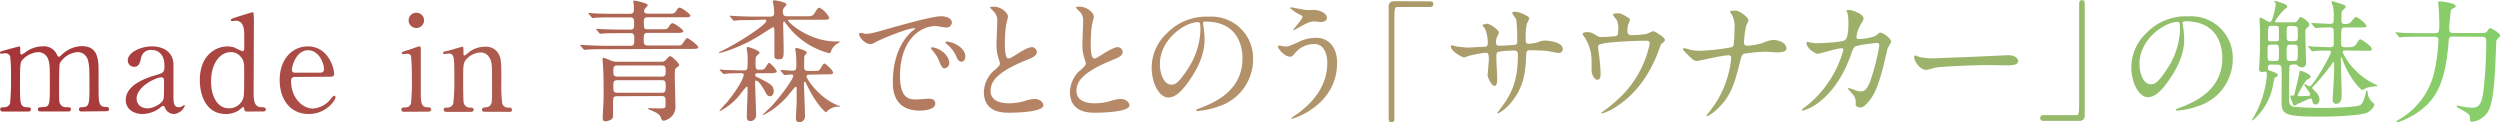 <svg xmlns="http://www.w3.org/2000/svg" xmlns:xlink="http://www.w3.org/1999/xlink" viewBox="0 0 584.88 28.62"><defs><style>.cls-1{fill:url(#名称未設定グラデーション_309);}</style><linearGradient id="名称未設定グラデーション_309" y1="14.31" x2="584.88" y2="14.31" gradientUnits="userSpaceOnUse"><stop offset="0" stop-color="#a73539"/><stop offset="0.46" stop-color="#b68d6a"/><stop offset="1" stop-color="#87cf6a"/></linearGradient></defs><g id="レイヤー_2" data-name="レイヤー 2"><g id="テキスト"><path class="cls-1" d="M19.07,26.08c-.56,0-.59-.38-.59-.5,0-.47.37-.5.84-.5,1.61-.06,1.61-.9,1.61-5.08s-.06-4.68-.31-5.74a2.51,2.51,0,0,0-2.45-2.07A5.35,5.35,0,0,0,14,14.79c-.18.5-.18,4.93-.18,5.8,0,3,0,3.35.31,3.81a1.46,1.46,0,0,0,1.27.68c.9,0,1.18,0,1.18.5s-.44.5-.72.5H9.61c-.28,0-.74,0-.74-.5a.44.44,0,0,1,.25-.43,7.54,7.54,0,0,1,1.3-.1c1.24-.25,1.24-.9,1.24-5.21,0-4.15,0-4.86-.4-6a2.46,2.46,0,0,0-2.33-1.64,5.44,5.44,0,0,0-3.44,1.55c-.75.74-.81.8-.81,6.1,0,4.31,0,5.18,1.61,5.24.47,0,.93,0,.93.5s-.43.5-.68.5H.68c-.15,0-.62,0-.62-.5s.41-.5.93-.5a1.43,1.43,0,0,0,1.37-.9A57.24,57.24,0,0,0,2.57,18a39.43,39.43,0,0,0-.18-4.77,1.19,1.19,0,0,0-1.15-.78c-.12,0-.77.1-.93.1s-.31,0-.31-.22.09-.28,1.52-.68l2.91-.78c.31,0,.31.16.31.9s0,1,.31,1A5.3,5.3,0,0,0,6,12.19a6.71,6.71,0,0,1,3.88-1.34,3.34,3.34,0,0,1,3.47,2c.06.12.22.43.41.43s.21-.06.71-.49a7,7,0,0,1,4.68-2c2.11,0,3.13,1,3.54,2.39s.37,1.89.37,7.1c0,3.72,0,4.74,1.73,4.74.22,0,.72,0,.72.53,0,.31-.28.47-.59.47Zm21.51-11c0,1.05,0,6.11,0,7.25,0,1.46,0,2.76,1.24,2.76a1.92,1.92,0,0,0,1-.34,1.3,1.3,0,0,1,.25-.18c.06,0,.16,0,.16.18a3,3,0,0,1-2.61,1.93,2.32,2.32,0,0,1-2-1.4c-.06-.22-.15-.5-.43-.5s-.46.22-.74.44a7,7,0,0,1-4.1,1.46c-1.86,0-3.93-1-3.93-3.29,0-3.69,5.2-5.27,7-5.8s2.05-.62,2.05-2.23c0-2.67-1.49-3.66-2.91-3.66A2.27,2.27,0,0,0,33,13.58c-.21.93-.43,2.05-1.64,2.05a1.48,1.48,0,0,1-1.46-1.52c0-1.83,3-3.26,5.62-3.26C38,10.85,40.52,12,40.58,15.07Zm-2.42,8.31c.16-.37.22-.5.22-4.16,0-.62,0-1.14-.65-1.14-1.12,0-5.77,2.07-5.77,5,0,.84.53,2.26,2.67,2.26C35.68,25.33,37.73,24.4,38.16,23.38Zm19.6,2.7c-.28,0-.56-.1-.59-.44s-.1-.59-.28-.59-.87.68-1.06.78a5.63,5.63,0,0,1-3,.84c-4.47,0-6.08-4.19-6.08-7.94,0-5.92,3.84-7.88,6.45-7.88a5.65,5.65,0,0,1,1.64.25,13.53,13.53,0,0,0,1.89.87c.37,0,.41-.47.41-.75s0-2.32,0-2.76c0-1.36,0-3.62-2-3.62-.15,0-.83.09-.9.09S54,4.84,54,4.68s.16-.31,1.43-.71c.4-.13,3.44-1.09,3.63-1.09s.15,0,.25.16a19.85,19.85,0,0,1,.09,2.42c0,2.29-.06,13.52-.06,16.06,0,1.64,0,3.5,1.76,3.56.53,0,1.09,0,1.09.56a.48.48,0,0,1-.5.44ZM57,22.63c.13-.68.13-3.93.13-5.89,0-1.73,0-2.45-.72-3.35A2.94,2.94,0,0,0,54,12.19c-2.42,0-4.62,2.51-4.62,6.85,0,3.22,1.3,6.29,4.16,6.29A3.44,3.44,0,0,0,57,22.63ZM69.1,18c-.4,0-1,0-1,1,0,3.79,2.57,6.39,5.14,6.39A5.89,5.89,0,0,0,77,23.6c.18-.16.9-1.21,1.17-1.21s.31.15.31.4c0,.68-2.17,3.88-6.26,3.88-4.34,0-6.79-3.45-6.79-7.94,0-5.15,3.19-7.88,6.57-7.88,4.81,0,6.17,5.09,6.17,6.39,0,.56-.31.71-.93.71Zm5.7-1c.69,0,1-.16,1-.9,0-1.18-1.12-4.34-3.72-4.34-2.89,0-3.79,3.87-3.79,4.56s.53.68.81.68Zm19.81,9.15c-.28,0-.71,0-.71-.5s.37-.5,1-.53a1.3,1.3,0,0,0,1.24-.87A46.19,46.19,0,0,0,96.35,18a45.05,45.05,0,0,0-.19-4.89.86.86,0,0,0-.87-.53c-.15,0-.93.09-1,.09a.26.26,0,0,1-.28-.28c0-.21.16-.28,1.55-.71.41-.12,2.33-.84,2.58-.84s.31.28.31.59c0,1.4,0,8.37,0,10,0,2.27,0,3.57,1.42,3.66.62,0,1,.06,1,.53s-.52.5-.74.5Zm1-21.4a1.76,1.76,0,0,1,1.8-1.77,1.78,1.78,0,0,1,1.8,1.77,1.81,1.81,0,0,1-1.8,1.8A1.79,1.79,0,0,1,95.6,4.68Zm17.71,21.4c-.56,0-.56-.44-.56-.5a.51.51,0,0,1,.56-.5c.8-.09,1.11-.12,1.48-.65s.31-1,.31-6c0-3,0-4.1-.65-5.09a2.39,2.39,0,0,0-2-1.14,4.85,4.85,0,0,0-3.17,1.39c-.93,1-.93,1.43-.93,5,0,.81,0,4.59.1,5.15a1.43,1.43,0,0,0,1.52,1.36c.31,0,.83,0,.83.5,0,.06,0,.5-.62.5h-5.76c-.62,0-.62-.44-.62-.47,0-.53.37-.53.83-.53a1.44,1.44,0,0,0,1.4-.93,44,44,0,0,0,.25-5.92c0-5,0-5.8-1.4-5.8-.12,0-.77.13-.9.13s-.31,0-.31-.28.13-.28,1.24-.53c.5-.12,3.1-.9,3.2-.9.31,0,.31.13.31,1.37,0,.43,0,.68.21.68s1.09-.81,1.27-.93a6.1,6.1,0,0,1,3.48-1.12,3.35,3.35,0,0,1,3.47,2.08c.43,1.21.43,1.74.43,6.54a30.73,30.73,0,0,0,.22,4.68,1.38,1.38,0,0,0,1.4.93c.49,0,.86,0,.86.53s-.37.47-.62.47Zm28-14.64c-2.73,0-3.54.06-3.91.09-.12,0-.59.07-.68.07s-.15-.07-.25-.19l-.62-.71c-.12-.16-.12-.16-.12-.22s0-.06.09-.06c.22,0,1.18.09,1.4.09,1.48.06,2.79.13,4.24.13h6.08c.84,0,.84-.44.84-1.68,0-.74,0-1.27-.9-1.27h-2.45c-2.73,0-3.63.06-3.94.09l-.65.06c-.12,0-.15-.06-.28-.21l-.59-.72a.46.46,0,0,1-.12-.18c0-.06,0-.06.09-.06.22,0,1.18.09,1.37.09,1.52.06,2.79.09,4.24.09h2.3c.9,0,.9-.31.9-1.55,0-1-.13-1.3-1-1.3h-4.13c-2.73,0-3.63.06-3.91.06a5.06,5.06,0,0,1-.68.09c-.09,0-.15-.09-.25-.21l-.62-.72c-.12-.12-.12-.15-.12-.18s0-.09.12-.09,1.15.12,1.37.12c1.52.06,2.79.09,4.25.09h3.9c.34,0,1,0,1-.8V1.18c0-.16-.15-.75-.15-.87s.06-.15.25-.15c.56,0,3.16.62,3.16,1.05,0,.19-.71.81-.77,1a.85.85,0,0,0-.1.4c0,.59.81.59,1,.59h4.9c1,0,1.24-.06,1.65-.71s.59-.71.77-.71c.44,0,2.51,1.45,2.51,1.86s-.56.4-1.64.4h-8.19c-.43,0-1.05,0-1.05.81,0,1.86,0,2,1,2h3.32c1,0,1.24-.06,1.61-.71s.62-.71.81-.71c.4,0,2.48,1.45,2.48,1.86,0,.15-.13.24-.28.31a4.66,4.66,0,0,1-1.37.09h-6.6c-1,0-1,.34-1,1.8,0,.62,0,1.15,1,1.15h6.85c.9,0,.93,0,1.34-.59.71-1,.77-1.12,1.05-1.12s2.51,1.71,2.51,2.11-.55.4-1.61.4Zm3.1,11c-1,0-1,.28-1,1.86,0,.28,0,2.82,0,3-.19.8-1.46,1-1.74,1-.46,0-.68-.15-.68-.81,0-.37.22-4,.22-4.77,0-2,0-5.3-.13-7.19,0-.28-.12-1.55-.12-1.8s.12-.28.25-.28a17.74,17.74,0,0,1,2,.77,4.67,4.67,0,0,0,1.37.16h10.17a1.21,1.21,0,0,0,1.05-.5c.74-.8.84-.8,1-.8.47,0,2.11,1.76,2.11,2.07,0,.16-.31.38-.65.62s-.4.44-.4,1.8c0,1.12.15,6.2.15,7.1a3.28,3.28,0,0,1-.65,2.24,3.7,3.7,0,0,1-2.08,1.27c-.4,0-.49-.28-.71-.81s-.59-1-2.48-1.71c-.12-.06-.47-.18-.47-.27s.1-.16.25-.16l2.08.06c1.15,0,1.49,0,1.64-.25s.1-.49.1-1.64c0-.65-.13-1-.87-1Zm.12-7.19c-1,0-1.05.31-1.05,1.45,0,.84.12,1.15,1.05,1.15h10.2c1,0,1-.43,1-1.39,0-.62,0-1.21-.87-1.21Zm10.33,6.38c.87,0,.87-.52.87-1.7,0-.9-.1-1.24-.93-1.24H144.49c-.93,0-1,.4-1,1.24,0,1.33,0,1.7,1,1.7Zm21.45-17c-2.36,0-3.35,0-3.94.09l-.65.06c-.12,0-.16-.06-.28-.21l-.59-.68c-.12-.16-.12-.19-.12-.22s0-.06.09-.06c.22,0,1.18.09,1.36.09,1.52.06,2.8.12,4.25.12h3.82c.86,0,.86-.59.86-.9s-.06-1.11-.12-1.55c0-.15-.19-.93-.19-1.08s.1-.28.35-.28S184,.47,184,1.05c0,.16-.53.69-.62.81a1.48,1.48,0,0,0-.22.87c0,.59.06,1.08,1,1.08h4.25c1.49,0,1.74,0,2.32-1s.78-1,1-1A5,5,0,0,1,194,4.19c0,.43-.62.43-1.64.43H184.7c-.19,0-.34,0-.34.15,0,.44,4.87,4.93,11.22,4.93a6.77,6.77,0,0,1,.78,0,.14.14,0,0,1,.12.13s-.43.28-.46.31a3.39,3.39,0,0,0-1.65,2c-.06.16-.15.31-.34.31A17.83,17.83,0,0,1,184,5.67c-.16-.21-.47-.68-.56-.68s-.22.25-.22.5.12,5.08.12,6c0,1.86,0,2.39-1.17,2.39-1,0-1-.49-1-.9,0-.77,0-4.18,0-4.87,0-1.55,0-1.73-.34-1.73-.1,0-1.9,1.15-2.14,1.3a36,36,0,0,1-8.59,4.22c-.87.28-1.71.49-1.77.49a.11.11,0,0,1-.12-.12c0-.06,0-.06.37-.22,3.78-1.77,10.7-6.23,10.7-7.16,0-.31-.38-.31-.5-.31Zm-7.81,11.84c-.13-.12-.16-.15-.16-.18s.06-.09.12-.09c.22,0,1.18.09,1.37.12,1.27,0,2.73.09,4,.09,1.08,0,1.08-.12,1.08-2.6a11.12,11.12,0,0,0-.09-1.58c0-.13-.12-.75-.12-.87A.28.28,0,0,1,175,11c.21,0,2.72.84,2.72,1.33,0,.19-.71.71-.8.87s-.16.53-.16,1.12c0,1.79,0,2,1,2,.8,0,1,0,1.48-.77s.5-.81.69-.81c.37,0,1.79,1.61,1.79,1.95s-.55.44-1.64.44h-2.48c-.65,0-.9,0-.9.4s0,.28,1.15.87c2.26,1.15,3.16,1.58,3.16,2.95,0,.58-.28,1.17-.87,1.17s-.77-.4-1.36-1.49-1.43-2.17-1.83-2.17-.28.16-.28.72c0,1.14.22,6.17.22,7.19a1.34,1.34,0,0,1-1.34,1.55c-.71,0-.83-.49-.83-.93,0-.62.09-3.35.12-3.91s.06-2.45.06-2.85c0-.09,0-.37-.21-.37a12.15,12.15,0,0,0-1.55,1.86,14.69,14.69,0,0,1-4.72,3.88.08.08,0,0,1-.09-.07c0-.12,1.58-1.83,1.8-2.07,3.38-4.19,3.87-6.11,3.87-6.3,0-.43-.34-.43-.55-.43-.87,0-2.08,0-3,.06-.12,0-1,.12-1.12.12s-.18-.09-.28-.21Zm20.83.93c-.18,0-.65,0-.65.41,0,.65,3.22,5.3,7.5,6.82.07,0,.41.12.41.18s0,.07-.25.07A3.75,3.75,0,0,0,193.54,26c-.25.25-.28.28-.34.28a10.45,10.45,0,0,1-1.52-1.61,25.1,25.1,0,0,1-3-5c-.12-.28-.28-.56-.4-.56s-.19.22-.19.37c0,1.09.25,6.51.25,7.75A1.39,1.39,0,0,1,187,28.62c-.71,0-.8-.62-.8-.93,0-.68.18-3.13.18-4.06V20.71c0-.09,0-.4-.21-.4a.28.28,0,0,0-.19.09c-.53.59-1.3,1.58-1.83,2.2a19.33,19.33,0,0,1-5.58,4.34c-.09,0-.09,0-.09-.09s1.89-1.86,2.11-2.11c2.51-2.76,5-6.32,5-7,0-.28-.34-.31-.53-.31s-1.33.12-1.49.12-.15-.06-.28-.19l-.58-.71c-.13-.15-.13-.15-.13-.22s.06-.06.09-.06c.41,0,2.33.16,2.76.16.87,0,.87-.41.87-1.37a21.77,21.77,0,0,0-.09-2.51c0-.19-.16-1-.16-1.15a.27.27,0,0,1,.31-.28c.13,0,2.42.59,2.42,1.12,0,.12-.56.65-.59.81-.06.34-.06,2.07-.06,2.51,0,.62.16.93,1,.93H190c1.33,0,1.49,0,1.77-.31s.8-1.43,1.08-1.43,2.05,1.61,2.05,2.11-.59.43-1.67.43Zm12.93-9.55c1.3,0,1.76-.12,6-1.33,2.76-.77,9.86-2.79,11.91-2.79,1.11,0,2.51.43,2.51,1.49a1.24,1.24,0,0,1-1.27,1.15c-.41,0-2.17-.34-2.51-.34-3.94,0-8.35,3.62-8.35,11.62,0,5.21,2,5.55,3.79,5.55.46,0,2.66-.18,2.94-.18,1,0,1.52.4,1.52,1.14,0,1.65-3.41,1.65-3.59,1.65-6.33,0-6.33-5.18-6.33-6.64s0-7.94,4.5-11.94a5.43,5.43,0,0,0,.77-.65c0-.06-.12-.06-.18-.06-1.8,0-8.22,2.73-9.24,3.32a2.38,2.38,0,0,1-1.06.4c-1.55,0-3-2.08-2.63-2.51C201.19,7.57,202.09,7.84,202.28,7.84Zm19.81,6.86A1.26,1.26,0,0,1,221,16c-.56,0-.83-.59-1.33-1.8a8.1,8.1,0,0,0-1.55-2.42,1.65,1.65,0,0,1-.31-.56c0-.15.34-.18.62-.12C221.06,11.78,222.09,13.7,222.09,14.7Zm3.75-1.49c0,.8-.5,1.15-.9,1.15-.74,0-1.08-.9-1.39-1.65a8,8,0,0,0-2.05-2.48.56.56,0,0,1-.28-.4c0-.19.34-.19.43-.19a3,3,0,0,1,.78.16C224.26,10.39,225.84,11.72,225.84,13.21Zm6.79,3.22c.93-.87,1.33-1.27,1.33-1.67a8.15,8.15,0,0,0-.28-1,10,10,0,0,1-.53-3.63c0-.71.16-4.31.16-5.12a2.92,2.92,0,0,0-.93-2.51c-.65-.68-.75-.77-.75-.87s.75-.15.84-.15c1.77,0,3.35,1.43,3.35,2.32,0,.28-.37,1.68-.43,2a28.21,28.21,0,0,0-.28,4.09c0,1.18,0,3.69.8,3.69.44,0,.62-.12,2.3-1.18.34-.21,2.29-1.45,3.19-1.45a1.19,1.19,0,0,1,1.18,1.14c0,.93-1.27,1.43-2.39,1.86-7.38,3-8.43,5.24-8.43,7.26s1.8,2.88,4.31,2.88a13.78,13.78,0,0,0,3.72-.56,8.37,8.37,0,0,1,2.32-.46c1.06,0,2,.71,2,1.49,0,1.58-6.33,1.73-8,1.73-1.42,0-5.92,0-5.92-4.86A7,7,0,0,1,232.63,16.43Zm20.08,0c.93-.87,1.34-1.27,1.34-1.67a8.15,8.15,0,0,0-.28-1,10,10,0,0,1-.53-3.63c0-.71.16-4.31.16-5.12a2.92,2.92,0,0,0-.93-2.51c-.66-.68-.75-.77-.75-.87s.75-.15.84-.15c1.77,0,3.35,1.43,3.35,2.32,0,.28-.37,1.68-.44,2a29.74,29.74,0,0,0-.28,4.09c0,1.18,0,3.69.81,3.69.43,0,.62-.12,2.29-1.18.35-.21,2.3-1.45,3.2-1.45a1.19,1.19,0,0,1,1.18,1.14c0,.93-1.27,1.43-2.39,1.86-7.38,3-8.43,5.24-8.43,7.26s1.79,2.88,4.31,2.88a13.78,13.78,0,0,0,3.72-.56,8.37,8.37,0,0,1,2.32-.46c1.06,0,2.05.71,2.05,1.49,0,1.58-6.33,1.73-8,1.73-1.43,0-5.92,0-5.92-4.86A7.07,7.07,0,0,1,252.71,16.43Zm28.74-11c0,.09.06.21.06.34a22.82,22.82,0,0,1,.31,3.35c0,2.07-.46,5-3.19,9.08-2.48,3.78-4.06,4.53-5.3,4.53-2.05,0-3.88-3.2-3.88-7a10.94,10.94,0,0,1,3.44-7.91,12.84,12.84,0,0,1,9.89-4,10,10,0,0,1,5,1,9.72,9.72,0,0,1,5.39,9,11.55,11.55,0,0,1-7.81,10.91,19.13,19.13,0,0,1-5.15,1.15c-.12,0-.31,0-.31-.22s.06-.12.84-.43c3.22-1.27,9.95-3.94,9.95-11.66,0-1.21-.12-8.59-8.59-8.59C281.48,5,281.45,5.24,281.45,5.43Zm-10.08,9.51c0,2,.81,4.78,2.7,4.78.9,0,1.65-.37,3.78-3.6a17.66,17.66,0,0,0,3-9c0-1.86-.12-2-.52-2C277.42,5.08,271.37,9.08,271.37,14.94Zm41.45-.24c0,9.64-9.86,13-10.69,13,0,0-.1,0-.1-.06a10.17,10.17,0,0,1,1.37-1c4.22-3,7.13-7,7.13-12,0-1-.19-4.43-3.13-4.43a5.88,5.88,0,0,0-4.16,1.83c-.83,1-.93,1.14-1.42,1.14-1.34,0-2.85-1.95-2.85-2.35,0-.16.18-.25.31-.25s1.2.22,1.42.22c.71,0,.93-.1,2.85-.93a9,9,0,0,1,4.1-1.09C310.31,8.68,312.82,10.54,312.82,14.7ZM305.1,2.26a7.85,7.85,0,0,0,1.43.1,5.11,5.11,0,0,1,2.45.28c1.27.52,1.46,1.24,1.46,1.51,0,.78-.84,1-1.43,1-.25,0-1.33-.13-1.55-.13-1,0-1.74.37-3.75,1.49-.16.09-1,.56-1,.56a.12.12,0,0,1-.13-.13c0-.12,2.14-2.45,2.14-3,0-.19-.06-.25-.65-.53a8.77,8.77,0,0,1-2.23-1.52c0-.16.25-.16.31-.16S304.64,2.2,305.1,2.26ZM334.46.31c.59,0,.87.19.87.65s-.25.68-.87.68h-7.41c-.83,0-.83.19-.83,3.91,0,3.47,0,18.88,0,22.05,0,.71-.16,1-.65,1-.69,0-.69-.22-.69-2.05v-25c0-.87.5-1.27,1.34-1.27Zm6.14,10.54c.46.06,2.26.28,2.66.28.62,0,3.32-.18,3.88-.18s.93-.13.93-.87a8.1,8.1,0,0,0-.68-3.44c-.09-.13-.59-.66-.59-.78s.93-.31,1.08-.31c.72,0,2.79,1.46,2.79,2.08,0,.21-.52,1.11-.55,1.3a2.75,2.75,0,0,0-.13,1.12c0,.46.31.65.75.65.8,0,2.76-.13,3.53-.19s.68-.59.68-.9a38.43,38.43,0,0,0-.21-5c-.1-.28-1-1.52-1-1.58s.34-.31.71-.31A7,7,0,0,1,357,3.6c.31.15.77.37.77.74a6.39,6.39,0,0,1-.52,1.12,12.68,12.68,0,0,0-.31,3.47c0,1,0,1.3.74,1.3a9.43,9.43,0,0,0,2.11-.34,3.71,3.71,0,0,1,1.55-.4c1.55,0,4.28.52,4.28,2a.91.91,0,0,1-1,.9c-.38,0-2.05-.37-2.39-.43-1.06-.16-4.16-.22-4.22-.22-.93,0-.93.22-1,2-.13,2.94-.47,6.51-3.29,10a9.87,9.87,0,0,1-3.22,2.79.18.18,0,0,1-.19-.18s1.55-2,1.8-2.42c2.45-3.63,3-7.1,3-11.1,0-1-.5-1-.93-1a19.39,19.39,0,0,0-3.69.31c-.41.21-.41.34-.41,1.67,0,.68.19,3.69.19,4.28,0,1.49-.15,2-.59,2-.74,0-1.64-1.95-1.64-2.48,0-.31.28-3.28.28-3.59,0-1.49-.19-1.68-.72-1.68a24.75,24.75,0,0,0-4,.75,7.6,7.6,0,0,1-1.09.34c-.37,0-3.07-1.37-3.07-2.57,0-.19.12-.28.22-.28A9,9,0,0,1,340.6,10.85Zm37.26-2.39c.71-.15.71-.46.71-1.27a5,5,0,0,0-.31-2.45c-.12-.21-.89-1.08-.89-1.33s.74-.31,1-.31c.49,0,.87,0,2.2.81.65.37.74.43.74.83a4.75,4.75,0,0,1-.37.93,5.4,5.4,0,0,0-.19,1.55c0,.53.13,1,.9,1a20.94,20.94,0,0,0,3.66-.31,11.41,11.41,0,0,1,1.49-.62c.31,0,2.7,1.45,2.7,2a.67.67,0,0,1-.31.59c-.56.4-.62.47-.75.87-.93,2.64-3.41,9.61-10,14a13.07,13.07,0,0,1-3.63,1.8c-.09,0-.18-.06-.18-.12s0-.13.24-.25a27.79,27.79,0,0,0,3.1-2.45,24.33,24.33,0,0,0,8-13.55c0-.65-.52-.65-1-.65-2.76,0-7.32.28-8.77.47-2.33.31-2.33.55-2.33,1,0,.09.13,1.21.16,1.36a40.91,40.91,0,0,1,.43,4.72c0,.59,0,1.58-.71,1.58s-1.27-1-1.4-2c0-.16,0-2.24,0-2.49a9.89,9.89,0,0,0-1.7-5.55,1.83,1.83,0,0,1-.38-.71c0-.25.56-.4,1.09-.4a3,3,0,0,1,1.7.53c.78.49,1,.62,1.49.62A33.78,33.78,0,0,0,377.86,8.46Zm26.44,4.47a27.92,27.92,0,0,0-3,.46c-.68.13-4.09.87-4.22.87-.74,0-.9-.15-2.45-1.67-.8-.81-.87-.9-.87-1.12a.2.2,0,0,1,.22-.21,9,9,0,0,1,1.24.31,8.32,8.32,0,0,0,2.36.31,48.31,48.31,0,0,0,7.56-.84c.41-.19.44-.47.5-1.09.09-.8.15-2.29.15-3.1a6.24,6.24,0,0,0-.49-3.19,5.47,5.47,0,0,1-.56-.93c0-.25,1-.25,1.33-.25.93,0,3,1.64,3,2.29a6.39,6.39,0,0,1-.53,1.15A27,27,0,0,0,408,9.83c0,.56.18.87.8.87a17.36,17.36,0,0,0,3.54-.62,7.13,7.13,0,0,1,2.6-.75c.84,0,3,.56,3,2,0,.93-1.64.93-2.17.93s-2.36-.16-2.76-.16a37.62,37.62,0,0,0-5,.47c-.34.12-.56.4-.75,1.21-1.42,5.64-2.17,8.62-5.55,11.78a8.75,8.75,0,0,1-2.32,1.64.15.15,0,0,1-.16-.15c0-.1,1-1.24,1.55-2.08a22.41,22.41,0,0,0,3.57-7.66,19,19,0,0,0,.65-3.63C405.11,13.18,404.8,12.93,404.3,12.93Zm34.63-4.65c.69-.59.78-.65,1-.65.62,0,2.51,1.36,2.51,2.17a7.7,7.7,0,0,1-.78,1.36c-.06.16-.87,3.54-1,4.19-.93,3.56-1.74,6.17-3.23,8.09-.34.43-1.33,1.71-2.2,1.71-.59,0-1.11-.31-1.11-.75a2.85,2.85,0,0,0-.87-2.57c-.78-.84-.87-.93-.87-1.12s.09-.12.16-.12a14.4,14.4,0,0,1,1.67.59,4.47,4.47,0,0,0,1.15.21c1.08,0,1.58-.9,2.23-2.51a54,54,0,0,0,2.08-8.18c0-.65-.34-.65-.62-.65s-4.62.46-5.18.93a5.28,5.28,0,0,0-.78,1.7c-1.08,3-3.13,7.6-6.91,10.73a11.86,11.86,0,0,1-4.37,2.48.2.2,0,0,1-.22-.19c0-.12.06-.15.62-.59a25.32,25.32,0,0,0,9.05-13.42c0-.28-.15-.4-.43-.4-.9,0-5.3,1.3-5.52,1.3-.59,0-2.67-1.24-2.67-2.54,0-.13,0-.25.19-.25a4.76,4.76,0,0,1,.74.15,8,8,0,0,0,1.77.16c.47,0,5.21-.19,6.17-.65s.93-3.35.93-4.25a11.16,11.16,0,0,0-.18-2,5.54,5.54,0,0,1-.25-.68c0-.21.34-.21.46-.21,1,0,3.51,1,3.51,2,0,.25-.13.53-.53,1.18a7.17,7.17,0,0,0-1.12,3.16c0,.47.22.47.78.47S438.31,8.81,438.93,8.28Zm30.35,4.65.69,0c1.89,0,2.17,1.15,2.17,1.36,0,.87-1.28,1-2.58,1l-4.43-.06c-4.28,0-11.38.4-12.12.56-.38.06-2.05.56-2.42.56-1.34,0-2.76-1.92-2.76-3,0-.18.09-.37.25-.37s.89.34,1.05.37a16.57,16.57,0,0,0,3.78.28C453.94,13.58,464.76,13.18,469.28,12.93Zm8.9,15.35c-.59,0-.87-.19-.87-.65s.25-.69.87-.69h7.41c.83,0,.83-.18.83-3.9,0-3.48,0-18.89,0-22,0-.71.16-1,.65-1,.66,0,.66.22.66,2.05V27a1.15,1.15,0,0,1-1.31,1.27ZM510.61,5.43c0,.09.06.21.06.34A24.28,24.28,0,0,1,511,9.12c0,2.07-.47,5-3.2,9.08-2.48,3.78-4.06,4.53-5.3,4.53-2,0-3.87-3.2-3.87-7a10.94,10.94,0,0,1,3.44-7.91,12.83,12.83,0,0,1,9.89-4,10,10,0,0,1,5,1,9.71,9.71,0,0,1,5.4,9,11.56,11.56,0,0,1-7.82,10.91,19.05,19.05,0,0,1-5.15,1.15c-.12,0-.31,0-.31-.22s.07-.12.84-.43c3.23-1.27,10-3.94,10-11.66,0-1.21-.12-8.59-8.58-8.59C510.64,5,510.61,5.24,510.61,5.43Zm-10.08,9.51c0,2,.8,4.78,2.7,4.78.89,0,1.64-.37,3.78-3.6a17.75,17.75,0,0,0,3-9c0-1.86-.13-2-.53-2C506.57,5.08,500.53,9.08,500.53,14.94Zm30.84.16c-.43,0-.8,0-.8.9,0,.37.12.4,1.08.74,1.24.47,1.24.59,1.24.81s-.09.34-.59.56c-.18.09-.21.21-.46,1.39a14,14,0,0,1-4.31,8.22,3.78,3.78,0,0,1-.56.46.13.13,0,0,1-.12-.12s.34-.59.4-.68a23.5,23.5,0,0,0,2.7-7.1,19.51,19.51,0,0,0,.4-2.85c0-.25,0-.66-.43-.66-.1,0-.56.07-.66.07-.68,0-.74-.31-.74-.69,0-.21.09-1.55.09-1.7.13-1.71.13-3.88.13-5.64s0-2.42-.1-3.69c0-.1,0-.66,0-.72s0-.28.22-.28,1.92,1.06,2.2,1.06c.62,0,1.34-3.57,1.34-4.19a.57.57,0,0,0-.16-.43c-.12-.16-.15-.19-.15-.25s0-.12.15-.12a16.3,16.3,0,0,1,2.26.77c.25.13.59.22.59.56s-.09.28-.62.65A14.69,14.69,0,0,0,532.24,5c0,.22.28.22.44.22h3.9c.68,0,.78-.12,1.24-.87a.58.58,0,0,1,.5-.34c.31,0,1.95,1.15,1.95,1.71a.73.73,0,0,1-.4.68,1.14,1.14,0,0,0-.53,1.08c0,1.18.16,6.61.16,7.38a.89.89,0,0,1-.93.9,1.46,1.46,0,0,1-.93-.34c-.25-.25-.34-.34-.62-.34-.84,0-1.31,0-1.4.5s-.09,6.69-.09,7.47c0,1.24.18,1.73,1.08,1.92.69.12,4.19.28,6.86.28,3.25,0,7.9-.25,8.62-.62.55-.28.89-1,1.3-2.51.21-.84.21-.93.37-.93s.15.12.15.37A3.46,3.46,0,0,0,555.12,24c.28.21.34.34.34.49,0,.53-.86,1.58-2,2-1.43.46-6.26.8-10.39.8-8.65,0-9.3-.46-9.3-3.59,0-1.21.09-6.61,0-7.69-.06-.78-.43-.87-.9-.87Zm1.09-.84c.71,0,.71-.31.71-1.39,0-2.17,0-2.42-.71-2.42h-1.21c-.74,0-.74.37-.74,1.24,0,2.51,0,2.57.74,2.57Zm0-4.62a.77.77,0,0,0,.59-.15c.12-.16.12-.34.12-1.89,0-1.4,0-1.55-.71-1.55h-1.09c-.68,0-.77,0-.77,3,0,.62.34.62.71.62Zm3.41-3.59c-.9,0-.9.4-.9,1.33,0,1.67,0,1.86.19,2.05a1,1,0,0,0,.71.21h.84c.86,0,.86-.4.86-1.3,0-1.7,0-1.89-.15-2a.9.9,0,0,0-.71-.24Zm0,4.4c-.9,0-.9.25-.9,2.42,0,1.05,0,1.39.9,1.39h.84c.86,0,.86-.21.86-2.38,0-1.09,0-1.43-.86-1.43Zm12.84,1.36c-.31,0-.62,0-.62.34s2.2,5.06,7.53,7.54c.46.22.53.25.53.37s-.1.12-.22.12a10.87,10.87,0,0,0-2.29.38,6.17,6.17,0,0,1-1,.49c-.24,0-2.79-2.29-4.55-6.94-.25-.62-.25-.68-.35-.68s-.09.18-.09.27c0,1.21.19,7.23.19,8.59s-.5,2-1.27,2c-.5,0-.84-.31-.84-1,0-.46.34-5.67.34-6.75V14.85c0-.06,0-.28-.19-.28s-.12.1-.52.68a57,57,0,0,1-3.66,4.44c-.68.71-.75.77-.75.9s.78.87.93,1a3.07,3.07,0,0,1,.78,1.58c0,.56-.25,1.27-.93,1.27a.66.66,0,0,1-.68-.59c-.19-.71-.22-.8-.5-.8s-2.51,1.05-3.07,1.3a2.43,2.43,0,0,1-.62.37c-.28,0-.31-.09-.59-.83a6.32,6.32,0,0,1-.46-1.4c0-.06,0-.12.09-.12a2.77,2.77,0,0,1,.5,0c.31,0,.34-.1.55-1s.81-3.34.93-4,.13-.86.28-.86c.59.18,2.42.86,2.42,1.42,0,.25-.09.31-1.05.87a24.55,24.55,0,0,0-2,3.47c0,.22.09.22.9.22.4,0,1.4-.06,1.67-.09s.38-.07.38-.38-1.37-2-1.37-2.1a.24.24,0,0,1,.22-.25c.06,0,.77.52,1,.52.84,0,5-7.34,5-8,0-.34-.18-.34-.68-.34-1.08,0-2.48,0-3,.07A5.07,5.07,0,0,1,541,12c-.13,0-.19-.06-.28-.22l-.59-.71a.35.35,0,0,1-.16-.19c0-.06.09-.09.13-.09s.93.09,1.11.12c.37,0,3.26.13,3.54.13.8,0,1.14,0,1.24-.62,0-.07,0-2.79,0-3,0-.59-.09-1-.78-1s-1.73,0-2.54.06c-.12,0-.74.09-.9.09s-.15-.06-.28-.18l-.59-.72c-.12-.09-.15-.15-.15-.21s.09-.07.12-.07c.59,0,3.54.19,4.22.19.9,0,.9-.28.9-1.74a10.28,10.28,0,0,0-.22-2.42c0-.15-.31-.77-.31-.93a.24.24,0,0,1,.25-.21c.09,0,1.89.62,2.32.74s.72.22.72.59c0,.16-.06.22-.62.78-.34.31-.34.37-.34,2.29,0,.5,0,.93.77.93a1.91,1.91,0,0,0,1.33-.34c.19-.16,1-1.3,1.31-1.3s2.42,1.52,2.42,2.11c0,.34-.16.34-1.65.34h-3.32c-.93,0-.93,0-.93,3.78,0,.68.16.84,1,.84,1.73,0,2.1,0,2.66-.93s.68-.9.9-.9,2.61,1.61,2.61,2.2-.19.46-2,.46Zm25.2-3.25c-1,0-1,.21-1.09,1.7-.68,7.88-2.29,12.28-6.32,15.38a17.64,17.64,0,0,1-5.68,3,.18.18,0,0,1-.21-.19c0-.12.06-.15.71-.52A17.26,17.26,0,0,0,569.47,17a40,40,0,0,0,1-7.53c0-.38,0-.87-.87-.87H566c-2.7,0-3.6.06-3.91.06a4.62,4.62,0,0,1-.65.09c-.12,0-.15-.09-.28-.21l-.59-.72c-.12-.12-.12-.15-.12-.18s0-.1.09-.1c.22,0,1.18.1,1.37.13,1.52.06,2.79.09,4.25.09h3.53c.9,0,1-.31,1-2.26,0-1.18-.15-3.54-.18-3.88,0-.15-.1-.87-.1-1s.07-.31.31-.31,3.79.37,3.79,1.11c0,.28-.07.31-.72.59-.37.19-.46.47-.49,1S573,5.83,573,6.33c0,1,0,1.39,1,1.39h6.79c.56,0,.84-.06,1.12-.46.37-.56.46-.66.65-.66.37,0,2.35,1.15,2.35,1.68,0,.28-.12.37-.55.74A1.2,1.2,0,0,0,584,10c-.28,7.13-.46,13.52-1.89,16.06a5,5,0,0,1-3.69,2.42c-.56,0-.56-.25-.56-.71,0-1-.21-1.09-2.35-2.33-.72-.4-.78-.46-.78-.59s.1-.15.19-.15,1,.22,1.15.25a20.39,20.39,0,0,0,2.26.25c1.71,0,2.23-.93,2.64-3.69a96,96,0,0,0,.68-11.72c0-.75,0-1.18-1-1.18Z"/></g></g></svg>